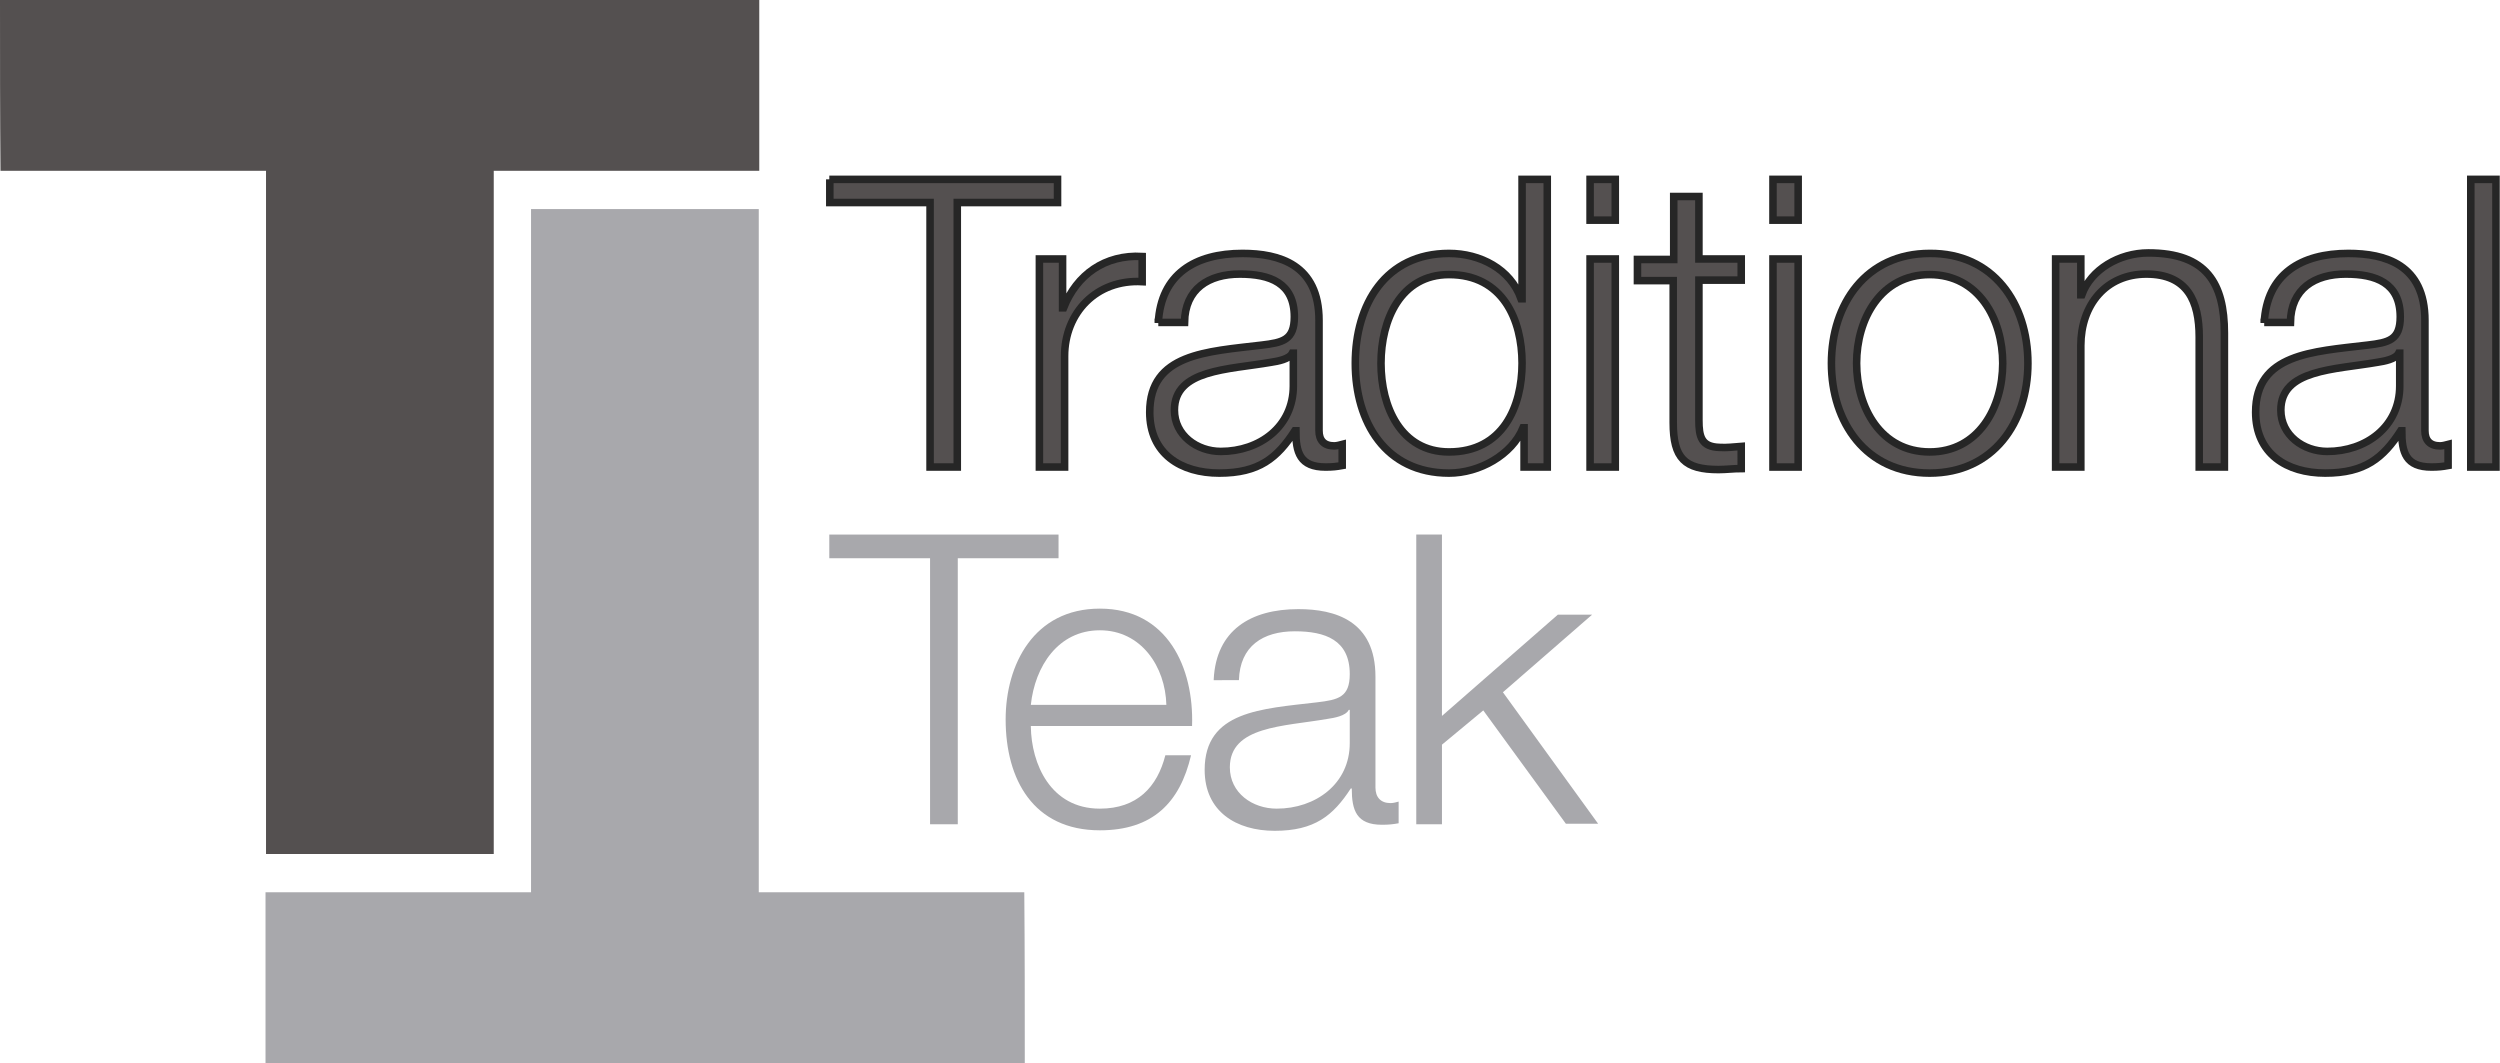 <?xml version="1.0" encoding="utf-8"?>
<!-- Generator: Adobe Illustrator 25.4.1, SVG Export Plug-In . SVG Version: 6.00 Build 0)  -->
<svg version="1.1" xmlns="http://www.w3.org/2000/svg" xmlns:xlink="http://www.w3.org/1999/xlink" x="0px" y="0px" width="496.2px"
	 height="211px" viewBox="0 0 496.2 211" enable-background="new 0 0 496.2 211" xml:space="preserve">
<g id="Layer_1">
	<path fill-rule="evenodd" clip-rule="evenodd" fill="#545050" d="M0,0c50.2,0,100.4,0,150.7,0c0,11.3,0,22.6,0,33.9
		c-17.6,0-35.2,0-52.7,0c0,45.2,0,90.4,0,135.6c-15.1,0-30.1,0-45.2,0c0-45.2,0-90.4,0-135.6c-17.6,0-35.2,0-52.7,0
		C0,22.6,0,11.3,0,0z"/>
	<path fill-rule="evenodd" clip-rule="evenodd" fill="#A8A8AC" d="M203.4,211c-50.2,0-100.4,0-150.7,0c0-11.3,0-22.6,0-33.9
		c17.6,0,35.2,0,52.7,0c0-45.2,0-90.4,0-135.6c15.1,0,30.1,0,45.2,0c0,45.2,0,90.4,0,135.6c17.6,0,35.2,0,52.7,0
		C203.4,188.4,203.4,199.7,203.4,211z"/>
	<g>
		<path fill="#545050" stroke="#262626" stroke-width="1.5" stroke-miterlimit="10" d="M164.6,35.6h45.3v4.6h-19.9v52.5h-5.4V40.2
			h-19.9V35.6z"/>
		<path fill="#545050" stroke="#262626" stroke-width="1.5" stroke-miterlimit="10" d="M206.3,51.4h4.6v9.7h0.2
			c2.6-6.6,8.2-10.6,15.6-10.2v5c-9.1-0.5-15.4,6.2-15.4,14.8v22h-5V51.4z"/>
		<path fill="#545050" stroke="#262626" stroke-width="1.5" stroke-miterlimit="10" d="M229.9,64.1c0.5-9.7,7.3-13.8,16.7-13.8
			c7.3,0,15.2,2.2,15.2,13.3v21.9c0,1.9,1,3,3,3c0.6,0,1.2-0.2,1.6-0.3v4.2c-1.1,0.2-1.9,0.3-3.3,0.3c-5.1,0-5.9-2.9-5.9-7.2H257
			c-3.5,5.4-7.1,8.4-15,8.4c-7.6,0-13.8-3.8-13.8-12.1c0-11.6,11.3-12,22.2-13.3c4.2-0.5,6.5-1,6.5-5.6c0-6.8-4.9-8.5-10.8-8.5
			c-6.2,0-10.9,2.9-11,9.6H229.9z M256.7,70.1h-0.2c-0.6,1.2-2.9,1.6-4.2,1.8c-8.6,1.5-19.2,1.4-19.2,9.5c0,5,4.5,8.2,9.2,8.2
			c7.7,0,14.4-4.9,14.4-13V70.1z"/>
		<path fill="#545050" stroke="#262626" stroke-width="1.5" stroke-miterlimit="10" d="M307.1,92.7h-4.6v-7.8h-0.2
			c-2.2,5.4-8.7,9-14.7,9C275,93.9,269,83.8,269,72.1c0-11.7,6-21.8,18.6-21.8c6.2,0,12.2,3.1,14.3,9h0.2V35.6h5V92.7z M287.6,89.7
			c10.7,0,14.5-9,14.5-17.6s-3.8-17.6-14.5-17.6c-9.6,0-13.5,9-13.5,17.6S278,89.7,287.6,89.7z"/>
		<path fill="#545050" stroke="#262626" stroke-width="1.5" stroke-miterlimit="10" d="M315.6,35.6h5v8.1h-5V35.6z M315.6,51.4h5
			v41.3h-5V51.4z"/>
		<path fill="#545050" stroke="#262626" stroke-width="1.5" stroke-miterlimit="10" d="M337.2,51.4h8.4v4.2h-8.4v27.8
			c0,3.3,0.5,5.3,4.1,5.4c1.4,0.1,2.9-0.1,4.3-0.2V93c-1.5,0-3,0.2-4.5,0.2c-6.7,0-9-2.2-9-9.3V55.7H325v-4.2h7.2V39h5V51.4z"/>
		<path fill="#545050" stroke="#262626" stroke-width="1.5" stroke-miterlimit="10" d="M351.9,35.6h5v8.1h-5V35.6z M351.9,51.4h5
			v41.3h-5V51.4z"/>
		<path fill="#545050" stroke="#262626" stroke-width="1.5" stroke-miterlimit="10" d="M402.5,72.1c0,11.8-6.9,21.8-19.5,21.8
			c-12.6,0-19.5-10-19.5-21.8c0-11.8,6.9-21.8,19.5-21.8C395.6,50.2,402.5,60.2,402.5,72.1z M368.5,72.1c0,8.8,4.8,17.6,14.5,17.6
			s14.5-8.8,14.5-17.6c0-8.8-4.8-17.6-14.5-17.6S368.5,63.3,368.5,72.1z"/>
		<path fill="#545050" stroke="#262626" stroke-width="1.5" stroke-miterlimit="10" d="M408,51.4h5v7.1h0.2c1.8-5,7.4-8.3,13.2-8.3
			c11.6,0,15.1,6.1,15.1,15.9v26.6h-5V66.9c0-7.1-2.3-12.5-10.5-12.5c-8,0-13,6.1-13,14.2v24.1h-5V51.4z"/>
		<path fill="#545050" stroke="#262626" stroke-width="1.5" stroke-miterlimit="10" d="M449.4,64.1c0.5-9.7,7.3-13.8,16.7-13.8
			c7.3,0,15.2,2.2,15.2,13.3v21.9c0,1.9,1,3,3,3c0.6,0,1.2-0.2,1.6-0.3v4.2c-1.1,0.2-1.9,0.3-3.3,0.3c-5.1,0-5.9-2.9-5.9-7.2h-0.2
			c-3.5,5.4-7.1,8.4-15,8.4c-7.6,0-13.8-3.8-13.8-12.1c0-11.6,11.3-12,22.2-13.3c4.2-0.5,6.5-1,6.5-5.6c0-6.8-4.9-8.5-10.8-8.5
			c-6.2,0-10.9,2.9-11,9.6H449.4z M476.3,70.1h-0.2c-0.6,1.2-2.9,1.6-4.2,1.8c-8.6,1.5-19.2,1.4-19.2,9.5c0,5,4.5,8.2,9.2,8.2
			c7.7,0,14.4-4.9,14.4-13V70.1z"/>
		<path fill="#545050" stroke="#262626" stroke-width="1.5" stroke-miterlimit="10" d="M490.4,35.6h5v57.1h-5V35.6z"/>
	</g>
	<g>
		<path fill="#A8A8AC" d="M164.6,106.1h45.5v4.7h-20v52.8h-5.5v-52.8h-20V106.1z"/>
		<path fill="#A8A8AC" d="M204.6,144.2c0.1,7.4,3.9,16.3,13.7,16.3c7.4,0,11.4-4.3,13-10.6h5.1c-2.2,9.4-7.6,14.9-18.1,14.9
			c-13.2,0-18.7-10.1-18.7-22c0-10.9,5.6-22,18.7-22c13.4,0,18.7,11.7,18.3,23.3H204.6z M231.5,139.9c-0.2-7.6-5-14.8-13.2-14.8
			c-8.3,0-12.9,7.2-13.7,14.8H231.5z"/>
		<path fill="#A8A8AC" d="M240.9,134.8c0.5-9.7,7.3-13.9,16.8-13.9c7.3,0,15.3,2.3,15.3,13.4v22c0,1.9,1,3.1,3,3.1
			c0.6,0,1.2-0.2,1.6-0.3v4.3c-1.1,0.2-1.9,0.3-3.3,0.3c-5.1,0-6-2.9-6-7.2h-0.2c-3.5,5.4-7.2,8.4-15.1,8.4
			c-7.6,0-13.9-3.8-13.9-12.1c0-11.7,11.3-12.1,22.3-13.4c4.2-0.5,6.5-1,6.5-5.6c0-6.8-4.9-8.5-10.9-8.5c-6.3,0-10.9,2.9-11.1,9.7
			H240.9z M267.9,140.9h-0.2c-0.6,1.2-2.9,1.6-4.3,1.8c-8.6,1.5-19.3,1.4-19.3,9.6c0,5.1,4.5,8.2,9.3,8.2c7.7,0,14.5-4.9,14.5-13
			V140.9z"/>
		<path fill="#A8A8AC" d="M281.1,106.1h5.1v36l23-20.1h6.8l-17.7,15.4l18.9,26.1h-6.4L294.4,141l-8.2,6.8v15.8h-5.1V106.1z"/>
	</g>
</g>
<g id="Layer_4">
</g>
<g id="Layer_5">
</g>
<g id="Layer_3">
</g>
<g id="Layer_2">
</g>
</svg>

